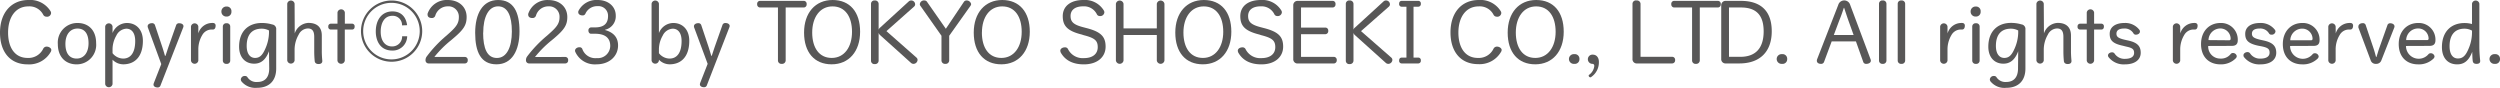 <svg xmlns="http://www.w3.org/2000/svg" viewBox="0 0 543.8 19.1">
  <defs>
    <style>
      .cls-1 {
        fill: #585757;
      }
    </style>
  </defs>
  <g id="レイヤー_2" data-name="レイヤー 2">
    <g id="書名_東京書籍" data-name="書名/東京書籍">
      <g>
        <path class="cls-1" d="M9.41,3.22A3.36,3.36,0,0,0,6.18,1.39c-2.8,0-4.42,2.37-4.42,5.69S3.26,12.6,6,12.6a3.55,3.55,0,0,0,3.4-2,.82.82,0,0,1,.76-.46c.5,0,1,.35,1,.72a.8.8,0,0,1-.12.42A5.39,5.39,0,0,1,6,14C2.3,14,0,11.4,0,7.09S2.45,0,6.19,0A5.19,5.19,0,0,1,11,2.45a.76.76,0,0,1,.11.4.86.86,0,0,1-1,.78A.78.78,0,0,1,9.41,3.22Z"/>
        <path class="cls-1" d="M20.91,9.38A4.24,4.24,0,0,1,16.67,14c-2.37,0-4.09-1.58-4.09-4.41A4.25,4.25,0,0,1,16.86,5C19.23,5,20.91,6.55,20.91,9.38Zm-6.68.16c0,2.15.95,3.2,2.45,3.2s2.58-1.2,2.58-3.34-.9-3.19-2.4-3.19S14.23,7.39,14.23,9.54Z"/>
        <path class="cls-1" d="M24.48,7.19A3.4,3.4,0,0,1,27.6,5c2,0,3.48,1.42,3.48,3.87,0,3.43-1.73,5.12-4.29,5.12a3.27,3.27,0,0,1-2.31-1v5.3a.81.81,0,0,1-1.6,0V5.76a.81.81,0,0,1,1.6,0Zm0,4.38a3,3,0,0,0,2.31,1.17c1.55,0,2.62-1.18,2.62-3.81,0-1.85-.83-2.69-1.93-2.69A2.57,2.57,0,0,0,25.3,7.75a6,6,0,0,0-.82,3.09Z"/>
        <path class="cls-1" d="M36,12.13c.22-.62.44-1.33.67-2l1.65-4.67A.64.64,0,0,1,39,5.06c.54,0,.91.27.91.64a.83.83,0,0,1-.08.32L34.92,18.57a.62.62,0,0,1-.67.45c-.49,0-.86-.25-.86-.61a1.13,1.13,0,0,1,.06-.31l1.63-4.16L32.17,6a.7.7,0,0,1-.05-.31c0-.38.42-.65.93-.65a.64.64,0,0,1,.67.46l1.56,4.66c.21.62.41,1.31.61,2Z"/>
        <path class="cls-1" d="M43.14,7.27A3.13,3.13,0,0,1,46,5a2.69,2.69,0,0,1,.4,0,.54.54,0,0,1,.5.61c0,.53-.26.81-.55.81H46a2.34,2.34,0,0,0-2,1.2,6,6,0,0,0-.86,3.12v2.45a.81.81,0,0,1-1.6,0V5.76a.81.81,0,0,1,1.6,0Z"/>
        <path class="cls-1" d="M50.34,2.53A1,1,0,0,1,49.28,3.6a1.06,1.06,0,0,1-1.12-1.07,1.07,1.07,0,0,1,1.12-1.11A1,1,0,0,1,50.34,2.53ZM48.47,5.76a.72.72,0,0,1,.81-.7.71.71,0,0,1,.8.7v7.43a.71.71,0,0,1-.8.7.72.72,0,0,1-.81-.7Z"/>
        <path class="cls-1" d="M58.51,11.14c-.72,1.94-1.81,2.71-3.22,2.71-1.95,0-3.28-1.38-3.28-3.69C52,6.83,54,5,56.94,5a7.9,7.9,0,0,1,2.26.32,1,1,0,0,1,.88,1.12V14.9c0,2.68-1.54,4.2-4.17,4.2a3.91,3.91,0,0,1-3.36-1.36.82.82,0,0,1-.17-.45.83.83,0,0,1,.92-.76.59.59,0,0,1,.5.23A2.31,2.31,0,0,0,56,17.83c1.61,0,2.56-1,2.56-2.93Zm0-4.51a3.34,3.34,0,0,0-1.6-.39c-2,0-3.25,1.19-3.25,3.75,0,1.82.83,2.61,1.82,2.61s1.6-.56,2.23-2a9,9,0,0,0,.8-3.41Z"/>
        <path class="cls-1" d="M64.11,7.27a3.3,3.3,0,0,1,3-2.29C69,5,70,5.94,70,7.73V11a19.7,19.7,0,0,0,.11,2.21v.07c0,.45-.35.65-.81.65s-.82-.2-.85-.69c-.07-.71-.1-1.39-.1-2.11V8c0-1.27-.46-1.81-1.39-1.81a2.31,2.31,0,0,0-2,1.36,6.5,6.5,0,0,0-.88,3.15v2.45a.81.81,0,0,1-1.6,0V.8a.81.81,0,0,1,1.6,0Z"/>
        <path class="cls-1" d="M72,6.43a.56.56,0,0,1-.59-.64A.57.57,0,0,1,72,5.15h1.41V2.71a.81.81,0,0,1,1.6,0V5.15h1.54a.56.56,0,0,1,.59.64c0,.37-.17.64-.59.64H75v6.76a.81.81,0,0,1-1.6,0V6.43Z"/>
        <path class="cls-1" d="M91.84,6.77A6.66,6.66,0,1,1,85.19.11,6.67,6.67,0,0,1,91.84,6.77ZM79,6.77A6.15,6.15,0,1,0,85.19.62,6.15,6.15,0,0,0,79,6.77Zm8.45-1.25a2,2,0,0,0-2.11-2.08c-1.78,0-2.53,1.65-2.53,3.44,0,2.2,1.12,3.22,2.45,3.22a2.14,2.14,0,0,0,2.21-2.21h1.1A3.15,3.15,0,0,1,85.35,11c-2.69,0-3.61-2.18-3.61-4.15,0-2.59,1.36-4.37,3.62-4.37,1.84,0,2.93,1.12,3.2,3Z"/>
        <path class="cls-1" d="M101.09,12.39a.62.62,0,0,1,.65.7.63.63,0,0,1-.65.71H93.27a.67.67,0,0,1-.71-.72,1.33,1.33,0,0,1,.29-.83,26.9,26.9,0,0,1,4.26-4.5l.58-.52C99.33,5.76,99.81,5,99.81,3.7A2.25,2.25,0,0,0,97.4,1.38a2.82,2.82,0,0,0-2.71,2,.75.75,0,0,1-.78.54c-.58,0-.9-.29-.9-.7A.64.64,0,0,1,93,3a4.4,4.4,0,0,1,4.39-3c2.43,0,4.11,1.49,4.11,3.7,0,1.71-.62,2.7-2.77,4.53l-.62.53a22.76,22.76,0,0,0-3.63,3.63Z"/>
        <path class="cls-1" d="M113,6.8c0,4.18-1.63,7.19-5,7.19s-4.64-2.64-4.64-6.84S105,0,108.35,0,113,2.61,113,6.8Zm-7.91.32c0,3.44.88,5.49,3,5.49s3.25-2.32,3.25-5.76-.94-5.47-3-5.47S105.11,3.68,105.11,7.12Z"/>
        <path class="cls-1" d="M122.94,12.39a.62.62,0,0,1,.64.7.63.63,0,0,1-.64.71h-7.83a.67.67,0,0,1-.7-.72,1.32,1.32,0,0,1,.28-.83A26.9,26.9,0,0,1,119,7.75l.58-.52c1.65-1.47,2.13-2.22,2.13-3.53a2.25,2.25,0,0,0-2.42-2.32,2.8,2.8,0,0,0-2.7,2,.76.76,0,0,1-.79.54c-.58,0-.9-.29-.9-.7a.49.49,0,0,1,0-.21,4.38,4.38,0,0,1,4.38-3c2.44,0,4.12,1.49,4.12,3.7,0,1.71-.63,2.7-2.77,4.53l-.63.53a23.19,23.19,0,0,0-3.63,3.63Z"/>
        <path class="cls-1" d="M131.61,6.53c1.95.55,2.83,1.7,2.83,3.35,0,2.38-1.94,4.11-4.66,4.11a4.65,4.65,0,0,1-4.62-2.66.75.75,0,0,1-.08-.3c0-.45.48-.75.94-.75a.62.62,0,0,1,.64.36,3,3,0,0,0,3.14,2A2.7,2.7,0,0,0,132.74,10c0-1.72-1.07-2.66-3.33-2.66h-.86c-.29,0-.56-.27-.56-.71a.64.64,0,0,1,.57-.67h.87c1.94,0,2.83-.85,2.83-2.46A2.08,2.08,0,0,0,130,1.34,2.78,2.78,0,0,0,127.33,3a.64.64,0,0,1-.65.35c-.44,0-.9-.23-.9-.69a.64.64,0,0,1,.08-.35A4.38,4.38,0,0,1,130,0c2.35,0,3.94,1.44,3.94,3.39a3,3,0,0,1-2.32,3.08Z"/>
        <path class="cls-1" d="M143.33,7.19A3.4,3.4,0,0,1,146.45,5c2,0,3.48,1.42,3.48,3.87,0,3.43-1.73,5.12-4.29,5.12a3.27,3.27,0,0,1-2.31-1v.18a.81.81,0,0,1-1.6,0V.8a.81.81,0,0,1,1.6,0Zm0,4.38a3,3,0,0,0,2.31,1.17c1.55,0,2.62-1.18,2.62-3.81,0-1.85-.83-2.69-1.93-2.69a2.57,2.57,0,0,0-2.18,1.51,6,6,0,0,0-.82,3.09Z"/>
        <path class="cls-1" d="M154.82,12.13c.22-.62.44-1.33.67-2l1.65-4.67a.64.64,0,0,1,.67-.45c.54,0,.91.27.91.64a.83.83,0,0,1-.08.32l-4.87,12.55a.62.62,0,0,1-.67.45c-.49,0-.86-.25-.86-.61a1.13,1.13,0,0,1,.06-.31l1.63-4.16L151,6a.7.7,0,0,1-.05-.31c0-.38.42-.65.93-.65a.64.64,0,0,1,.67.46l1.56,4.66c.2.62.41,1.31.61,2Z"/>
        <path class="cls-1" d="M170.9,13.17a.77.77,0,0,1-.85.72.74.74,0,0,1-.83-.72V1.63h-3.85A.65.65,0,0,1,164.7.9a.63.63,0,0,1,.67-.71h9.42a.63.63,0,0,1,.67.71.65.65,0,0,1-.67.73H170.9Z"/>
        <path class="cls-1" d="M187.09,6.9c0,4.3-2.45,7.09-6.19,7.09s-6-2.59-6-6.9S177.36,0,181.11,0,187.09,2.59,187.09,6.9Zm-10.42.18c0,3.31,1.51,5.52,4.25,5.52s4.41-2.37,4.41-5.68-1.5-5.53-4.24-5.53S176.67,3.76,176.67,7.08Z"/>
        <path class="cls-1" d="M199.32,12.5a.68.68,0,0,1,.27.54.9.9,0,0,1-.88.85.82.82,0,0,1-.56-.22l-6.67-6a1.12,1.12,0,0,1-.36-.54v6.09a.76.76,0,0,1-.84.72.73.73,0,0,1-.82-.72V.83a.74.74,0,0,1,.82-.73.76.76,0,0,1,.84.73V6.47a1,1,0,0,1,.34-.48l6.2-5.67a.78.78,0,0,1,.52-.22.85.85,0,0,1,.88.8.65.65,0,0,1-.24.54l-6,5.33Z"/>
        <path class="cls-1" d="M209.65.43a.7.7,0,0,1,.59-.33,1,1,0,0,1,1,.78.69.69,0,0,1-.13.37l-4.64,6.53v5.39a.76.76,0,0,1-.85.72.75.75,0,0,1-.83-.72V7.78l-4.61-6.55a.57.57,0,0,1-.1-.33.9.9,0,0,1,1-.8.67.67,0,0,1,.59.33l4.07,5.83Z"/>
        <path class="cls-1" d="M224,6.9c0,4.3-2.45,7.09-6.19,7.09s-6-2.59-6-6.9S214.28,0,218,0,224,2.59,224,6.9Zm-10.42.18c0,3.31,1.5,5.52,4.24,5.52s4.42-2.37,4.42-5.68-1.5-5.53-4.24-5.53S213.59,3.76,213.59,7.08Z"/>
        <path class="cls-1" d="M235.3,7.51c-3.09-.77-4.13-1.86-4.13-4S232.85,0,235.66,0a4.81,4.81,0,0,1,4.45,2.29.82.82,0,0,1,.11.42.89.89,0,0,1-1,.78.68.68,0,0,1-.62-.37,3.1,3.1,0,0,0-3-1.74c-1.77,0-2.73.81-2.73,2.09s.63,1.92,2.87,2.48l.45.12c3.23.81,4.3,1.85,4.3,4.08S238.73,14,235.77,14c-2.42,0-4.05-.88-5-2.51a1,1,0,0,1-.13-.47c0-.41.45-.72,1-.72a.68.68,0,0,1,.65.34,3.57,3.57,0,0,0,3.49,2c1.91,0,3-.92,3-2.38s-.69-2-3.06-2.61Z"/>
        <path class="cls-1" d="M251.63.83a.84.84,0,0,1,1.66,0V13.17a.84.84,0,0,1-1.66,0V7.62h-7.24v5.55a.84.84,0,0,1-1.66,0V.83a.84.84,0,0,1,1.66,0V6.18h7.24Z"/>
        <path class="cls-1" d="M267.84,6.9c0,4.3-2.45,7.09-6.19,7.09s-6-2.59-6-6.9S258.11,0,261.86,0,267.84,2.59,267.84,6.9Zm-10.42.18c0,3.31,1.51,5.52,4.24,5.52s4.42-2.37,4.42-5.68-1.5-5.53-4.24-5.53S257.42,3.76,257.42,7.08Z"/>
        <path class="cls-1" d="M273.92,7.51c-3.09-.77-4.13-1.86-4.13-4S271.47,0,274.27,0a4.81,4.81,0,0,1,4.45,2.29.73.73,0,0,1,.11.42.89.89,0,0,1-1,.78.69.69,0,0,1-.62-.37,3.09,3.09,0,0,0-3-1.74c-1.76,0-2.72.81-2.72,2.09s.62,1.92,2.86,2.48l.45.12c3.23.81,4.31,1.85,4.31,4.08S277.34,14,274.38,14c-2.42,0-4.05-.88-5-2.51a1,1,0,0,1-.13-.47c0-.41.45-.72,1-.72a.71.71,0,0,1,.66.34,3.55,3.55,0,0,0,3.49,2c1.9,0,3-.92,3-2.38s-.69-2-3.06-2.61Z"/>
        <path class="cls-1" d="M289.82.19a.63.63,0,0,1,.68.71.65.65,0,0,1-.68.73H283V6h5.25a.63.63,0,0,1,.67.7.66.66,0,0,1-.67.74H283v4.93h7.09a.64.64,0,0,1,.68.7.67.67,0,0,1-.68.74h-7.78a.92.92,0,0,1-1-1V1.14a.93.93,0,0,1,1-.95Z"/>
        <path class="cls-1" d="M302.6,12.5a.68.68,0,0,1,.27.54.9.9,0,0,1-.88.85.82.82,0,0,1-.56-.22l-6.67-6a1,1,0,0,1-.35-.54v6.09a.77.77,0,0,1-.85.72.73.73,0,0,1-.82-.72V.83a.74.74,0,0,1,.82-.73.77.77,0,0,1,.85.73V6.47a.89.89,0,0,1,.33-.48l6.2-5.67a.78.78,0,0,1,.52-.22.85.85,0,0,1,.88.8.67.67,0,0,1-.23.54l-6.06,5.33Z"/>
        <path class="cls-1" d="M308.47,12.53a.55.55,0,0,1,.59.63.57.57,0,0,1-.59.64h-3.54a.56.56,0,0,1-.59-.64c0-.37.17-.63.59-.63h1V1.46h-1a.56.56,0,0,1-.59-.64c0-.37.17-.63.59-.63h3.54a.55.55,0,0,1,.59.63.57.57,0,0,1-.59.64h-1V12.53Z"/>
        <path class="cls-1" d="M324.88,3.22a3.36,3.36,0,0,0-3.23-1.83c-2.8,0-4.42,2.37-4.42,5.69s1.51,5.52,4.24,5.52a3.55,3.55,0,0,0,3.4-2,.83.83,0,0,1,.77-.46c.49,0,1,.35,1,.72a.82.82,0,0,1-.13.42,5.39,5.39,0,0,1-5,2.67c-3.68,0-6-2.59-6-6.9S317.92,0,321.67,0a5.18,5.18,0,0,1,4.78,2.45.76.76,0,0,1,.11.4.86.86,0,0,1-1,.78A.78.78,0,0,1,324.88,3.22Z"/>
        <path class="cls-1" d="M340.14,6.9c0,4.3-2.45,7.09-6.19,7.09s-6-2.59-6-6.9S330.41,0,334.16,0,340.14,2.59,340.14,6.9Zm-10.42.18c0,3.31,1.51,5.52,4.24,5.52s4.42-2.37,4.42-5.68-1.5-5.53-4.24-5.53S329.72,3.76,329.72,7.08Z"/>
        <path class="cls-1" d="M343.56,12.84a1,1,0,0,1-1.12,1.05,1.06,1.06,0,1,1,0-2.11A1,1,0,0,1,343.56,12.84Z"/>
        <path class="cls-1" d="M347.79,13.46a3.85,3.85,0,0,1-1.66,3.28.27.27,0,0,1-.18.08.39.39,0,0,1-.38-.38.17.17,0,0,1,.08-.16,2.7,2.7,0,0,0,1.14-1.92c0-.29-.15-.47-.4-.47a1,1,0,0,1-1-1,1,1,0,0,1,1.13-1C347.28,11.91,347.79,12.52,347.79,13.46Z"/>
        <path class="cls-1" d="M363.7,12.36a.63.63,0,0,1,.67.7.66.66,0,0,1-.67.74h-7.6a.92.92,0,0,1-1-1V.83A.75.75,0,0,1,356,.1a.77.77,0,0,1,.85.73V12.36Z"/>
        <path class="cls-1" d="M369.74,13.17a.77.77,0,0,1-.85.72.74.74,0,0,1-.83-.72V1.63h-3.85a.65.65,0,0,1-.67-.73.63.63,0,0,1,.67-.71h9.42a.63.63,0,0,1,.67.71.65.65,0,0,1-.67.73h-3.89Z"/>
        <path class="cls-1" d="M378.67.19c4.37,0,6.72,2.23,6.72,6.61s-2.5,7-7.06,7H375.4a.93.93,0,0,1-1-1V1.14a.94.94,0,0,1,1-.95Zm-2.58,12.17h2.46c3.43,0,5.08-2,5.08-5.54S382,1.63,378.7,1.63h-2.61Z"/>
        <path class="cls-1" d="M388.75,12.84a1,1,0,0,1-1.12,1.05,1.06,1.06,0,1,1,0-2.11A1,1,0,0,1,388.75,12.84Z"/>
        <path class="cls-1" d="M396.78,13.43a.66.66,0,0,1-.69.46c-.54,0-.89-.27-.89-.67a.9.9,0,0,1,.06-.34l4.6-11.82a1.35,1.35,0,0,1,2.59,0l4.43,11.82a1.16,1.16,0,0,1,.07.31c0,.4-.4.7-1,.7a.63.63,0,0,1-.67-.46L403.7,9h-5.27Zm6.42-5.81-1.14-3.17c-.32-.91-.62-1.83-.92-2.74h-.07c-.3.91-.62,1.84-1,2.76l-1.18,3.15Z"/>
        <path class="cls-1" d="M408.72.8a.72.72,0,0,1,.8-.7.73.73,0,0,1,.82.7V13.19a.73.73,0,0,1-.82.7.72.72,0,0,1-.8-.7Z"/>
        <path class="cls-1" d="M412.79.8a.72.72,0,0,1,.8-.7.73.73,0,0,1,.82.7V13.19a.73.73,0,0,1-.82.7.72.72,0,0,1-.8-.7Z"/>
        <path class="cls-1" d="M423.63,7.27A3.13,3.13,0,0,1,426.49,5a2.69,2.69,0,0,1,.4,0,.54.54,0,0,1,.5.61c0,.53-.26.81-.55.81h-.36a2.34,2.34,0,0,0-2,1.2,6.09,6.09,0,0,0-.86,3.12v2.45a.81.81,0,0,1-1.6,0V5.76a.81.81,0,0,1,1.6,0Z"/>
        <path class="cls-1" d="M430.83,2.53a1,1,0,0,1-1.06,1.07,1.06,1.06,0,0,1-1.12-1.07,1.07,1.07,0,0,1,1.12-1.11A1,1,0,0,1,430.83,2.53ZM429,5.76a.72.72,0,0,1,.81-.7.71.71,0,0,1,.8.7v7.43a.71.71,0,0,1-.8.7.72.72,0,0,1-.81-.7Z"/>
        <path class="cls-1" d="M439,11.14c-.72,1.94-1.81,2.71-3.22,2.71-1.95,0-3.28-1.38-3.28-3.69,0-3.33,2-5.18,4.93-5.18a7.9,7.9,0,0,1,2.26.32,1,1,0,0,1,.88,1.12V14.9c0,2.68-1.54,4.2-4.17,4.2A3.91,3.91,0,0,1,433,17.74a.82.82,0,0,1-.17-.45.83.83,0,0,1,.92-.76.59.59,0,0,1,.5.23,2.31,2.31,0,0,0,2.15,1.07c1.61,0,2.56-1,2.56-2.93Zm0-4.51a3.34,3.34,0,0,0-1.6-.39c-2,0-3.25,1.19-3.25,3.75,0,1.82.83,2.61,1.82,2.61s1.6-.56,2.23-2a9,9,0,0,0,.8-3.41Z"/>
        <path class="cls-1" d="M444.6,7.27a3.3,3.3,0,0,1,3-2.29c1.89,0,2.88,1,2.88,2.75V11a19.7,19.7,0,0,0,.11,2.21v.07c0,.45-.35.65-.81.65s-.82-.2-.85-.69c-.07-.71-.1-1.39-.1-2.11V8c0-1.27-.46-1.81-1.39-1.81a2.31,2.31,0,0,0-2,1.36,6.5,6.5,0,0,0-.88,3.15v2.45a.81.81,0,0,1-1.6,0V.8a.81.81,0,0,1,1.6,0Z"/>
        <path class="cls-1" d="M452.5,6.43a.56.56,0,0,1-.59-.64.57.57,0,0,1,.59-.64h1.41V2.71a.81.81,0,0,1,1.6,0V5.15h1.54a.56.56,0,0,1,.59.64c0,.37-.17.64-.59.64h-1.54v6.76a.81.81,0,0,1-1.6,0V6.43Z"/>
        <path class="cls-1" d="M461.72,9.94c-2.11-.46-2.82-1.14-2.82-2.58S460.09,5,462.13,5a3.86,3.86,0,0,1,3.24,1.5.62.62,0,0,1,.11.37c0,.37-.38.67-.88.67a.56.56,0,0,1-.51-.25,2.19,2.19,0,0,0-2-1.09c-1.21,0-1.72.43-1.72,1.12s.41,1,1.82,1.33l.72.16c1.95.43,2.74,1.18,2.74,2.67S464.42,14,462.21,14a4.17,4.17,0,0,1-3.56-1.58.63.63,0,0,1-.12-.37c0-.37.44-.67.88-.67a.65.65,0,0,1,.55.27,2.55,2.55,0,0,0,2.25,1.15c1.29,0,2-.46,2-1.29s-.4-1.09-1.73-1.38Z"/>
        <path class="cls-1" d="M474.26,7.27A3.14,3.14,0,0,1,477.13,5a2.69,2.69,0,0,1,.4,0,.54.54,0,0,1,.49.61c0,.53-.25.81-.54.81h-.37a2.32,2.32,0,0,0-2,1.2,6,6,0,0,0-.87,3.12v2.45a.81.81,0,0,1-1.6,0V5.76a.81.81,0,0,1,1.6,0Z"/>
        <path class="cls-1" d="M480.33,10A2.6,2.6,0,0,0,483,12.74a2.63,2.63,0,0,0,2.23-1,.59.59,0,0,1,.46-.21.83.83,0,0,1,.85.67.73.73,0,0,1-.21.48A4.51,4.51,0,0,1,483,14c-2.47,0-4.23-1.58-4.23-4.41S480.58,5,483,5a3.62,3.62,0,0,1,3.76,3.73c0,.88-.42,1.25-1.31,1.25Zm4.61-1.24a.3.3,0,0,0,.27-.3A2.24,2.24,0,0,0,483,6.19a2.6,2.6,0,0,0-2.61,2.53Z"/>
        <path class="cls-1" d="M491.2,9.94c-2.12-.46-2.82-1.14-2.82-2.58S489.56,5,491.61,5a3.86,3.86,0,0,1,3.24,1.5.62.62,0,0,1,.11.37.79.79,0,0,1-.88.67.56.56,0,0,1-.51-.25,2.2,2.2,0,0,0-2-1.09c-1.21,0-1.73.43-1.73,1.12s.42,1,1.83,1.33l.72.16c1.95.43,2.74,1.18,2.74,2.67S493.9,14,491.69,14a4.2,4.2,0,0,1-3.57-1.58A.62.62,0,0,1,488,12c0-.37.43-.67.88-.67a.68.68,0,0,1,.55.27,2.55,2.55,0,0,0,2.25,1.15c1.28,0,2-.46,2-1.29s-.4-1.09-1.73-1.38Z"/>
        <path class="cls-1" d="M498.14,10a2.77,2.77,0,0,0,4.9,1.79.63.63,0,0,1,.47-.21.83.83,0,0,1,.85.67.73.73,0,0,1-.21.48A4.51,4.51,0,0,1,500.79,14c-2.47,0-4.23-1.58-4.23-4.41S498.4,5,500.79,5a3.62,3.62,0,0,1,3.76,3.73c0,.88-.42,1.25-1.32,1.25Zm4.61-1.24a.3.3,0,0,0,.28-.3,2.24,2.24,0,0,0-2.24-2.23,2.6,2.6,0,0,0-2.61,2.53Z"/>
        <path class="cls-1" d="M508.07,7.27A3.14,3.14,0,0,1,510.94,5a2.69,2.69,0,0,1,.4,0,.54.54,0,0,1,.5.61c0,.53-.26.81-.55.81h-.37a2.32,2.32,0,0,0-2,1.2,6,6,0,0,0-.87,3.12v2.45a.81.81,0,0,1-1.6,0V5.76a.81.81,0,0,1,1.6,0Z"/>
        <path class="cls-1" d="M516.91,12.42c.2-.56.37-1.2.56-1.76l1.83-5.15a.6.6,0,0,1,.62-.45c.55,0,.93.3.93.67a.58.58,0,0,1-.05.27L518,13.11a1.16,1.16,0,0,1-1.18.78,1.12,1.12,0,0,1-1.16-.8L513,6a.8.8,0,0,1,0-.26c0-.41.42-.7.93-.7a.62.62,0,0,1,.67.45l1.73,5.15c.19.56.35,1.2.51,1.76Z"/>
        <path class="cls-1" d="M523.35,10a2.77,2.77,0,0,0,4.89,1.79.63.63,0,0,1,.47-.21.83.83,0,0,1,.85.67.73.73,0,0,1-.21.48A4.51,4.51,0,0,1,526,14c-2.47,0-4.23-1.58-4.23-4.41S523.6,5,526,5a3.62,3.62,0,0,1,3.76,3.73c0,.88-.42,1.25-1.31,1.25ZM528,8.72a.3.3,0,0,0,.27-.3A2.24,2.24,0,0,0,526,6.19a2.6,2.6,0,0,0-2.61,2.53Z"/>
        <path class="cls-1" d="M537.71.8a.81.81,0,0,1,1.6,0v9.32a28.76,28.76,0,0,0,.18,3.08v.08c0,.42-.29.61-.78.61s-.79-.16-.85-.69-.08-1.15-.1-1.92C537,13.22,536,14,534.48,14c-2,0-3.31-1.37-3.31-3.74,0-3.38,2-5.25,4.93-5.25a6,6,0,0,1,1.61.22Zm0,5.86a3.38,3.38,0,0,0-1.65-.42c-1.93,0-3.23,1.19-3.23,3.81,0,1.89.8,2.67,1.81,2.67s1.65-.55,2.27-2a9,9,0,0,0,.8-3.53Z"/>
        <path class="cls-1" d="M543.8,12.84a1,1,0,0,1-1.12,1.05,1.06,1.06,0,1,1,0-2.11A1,1,0,0,1,543.8,12.84Z"/>
      </g>
    </g>
  </g>
</svg>
